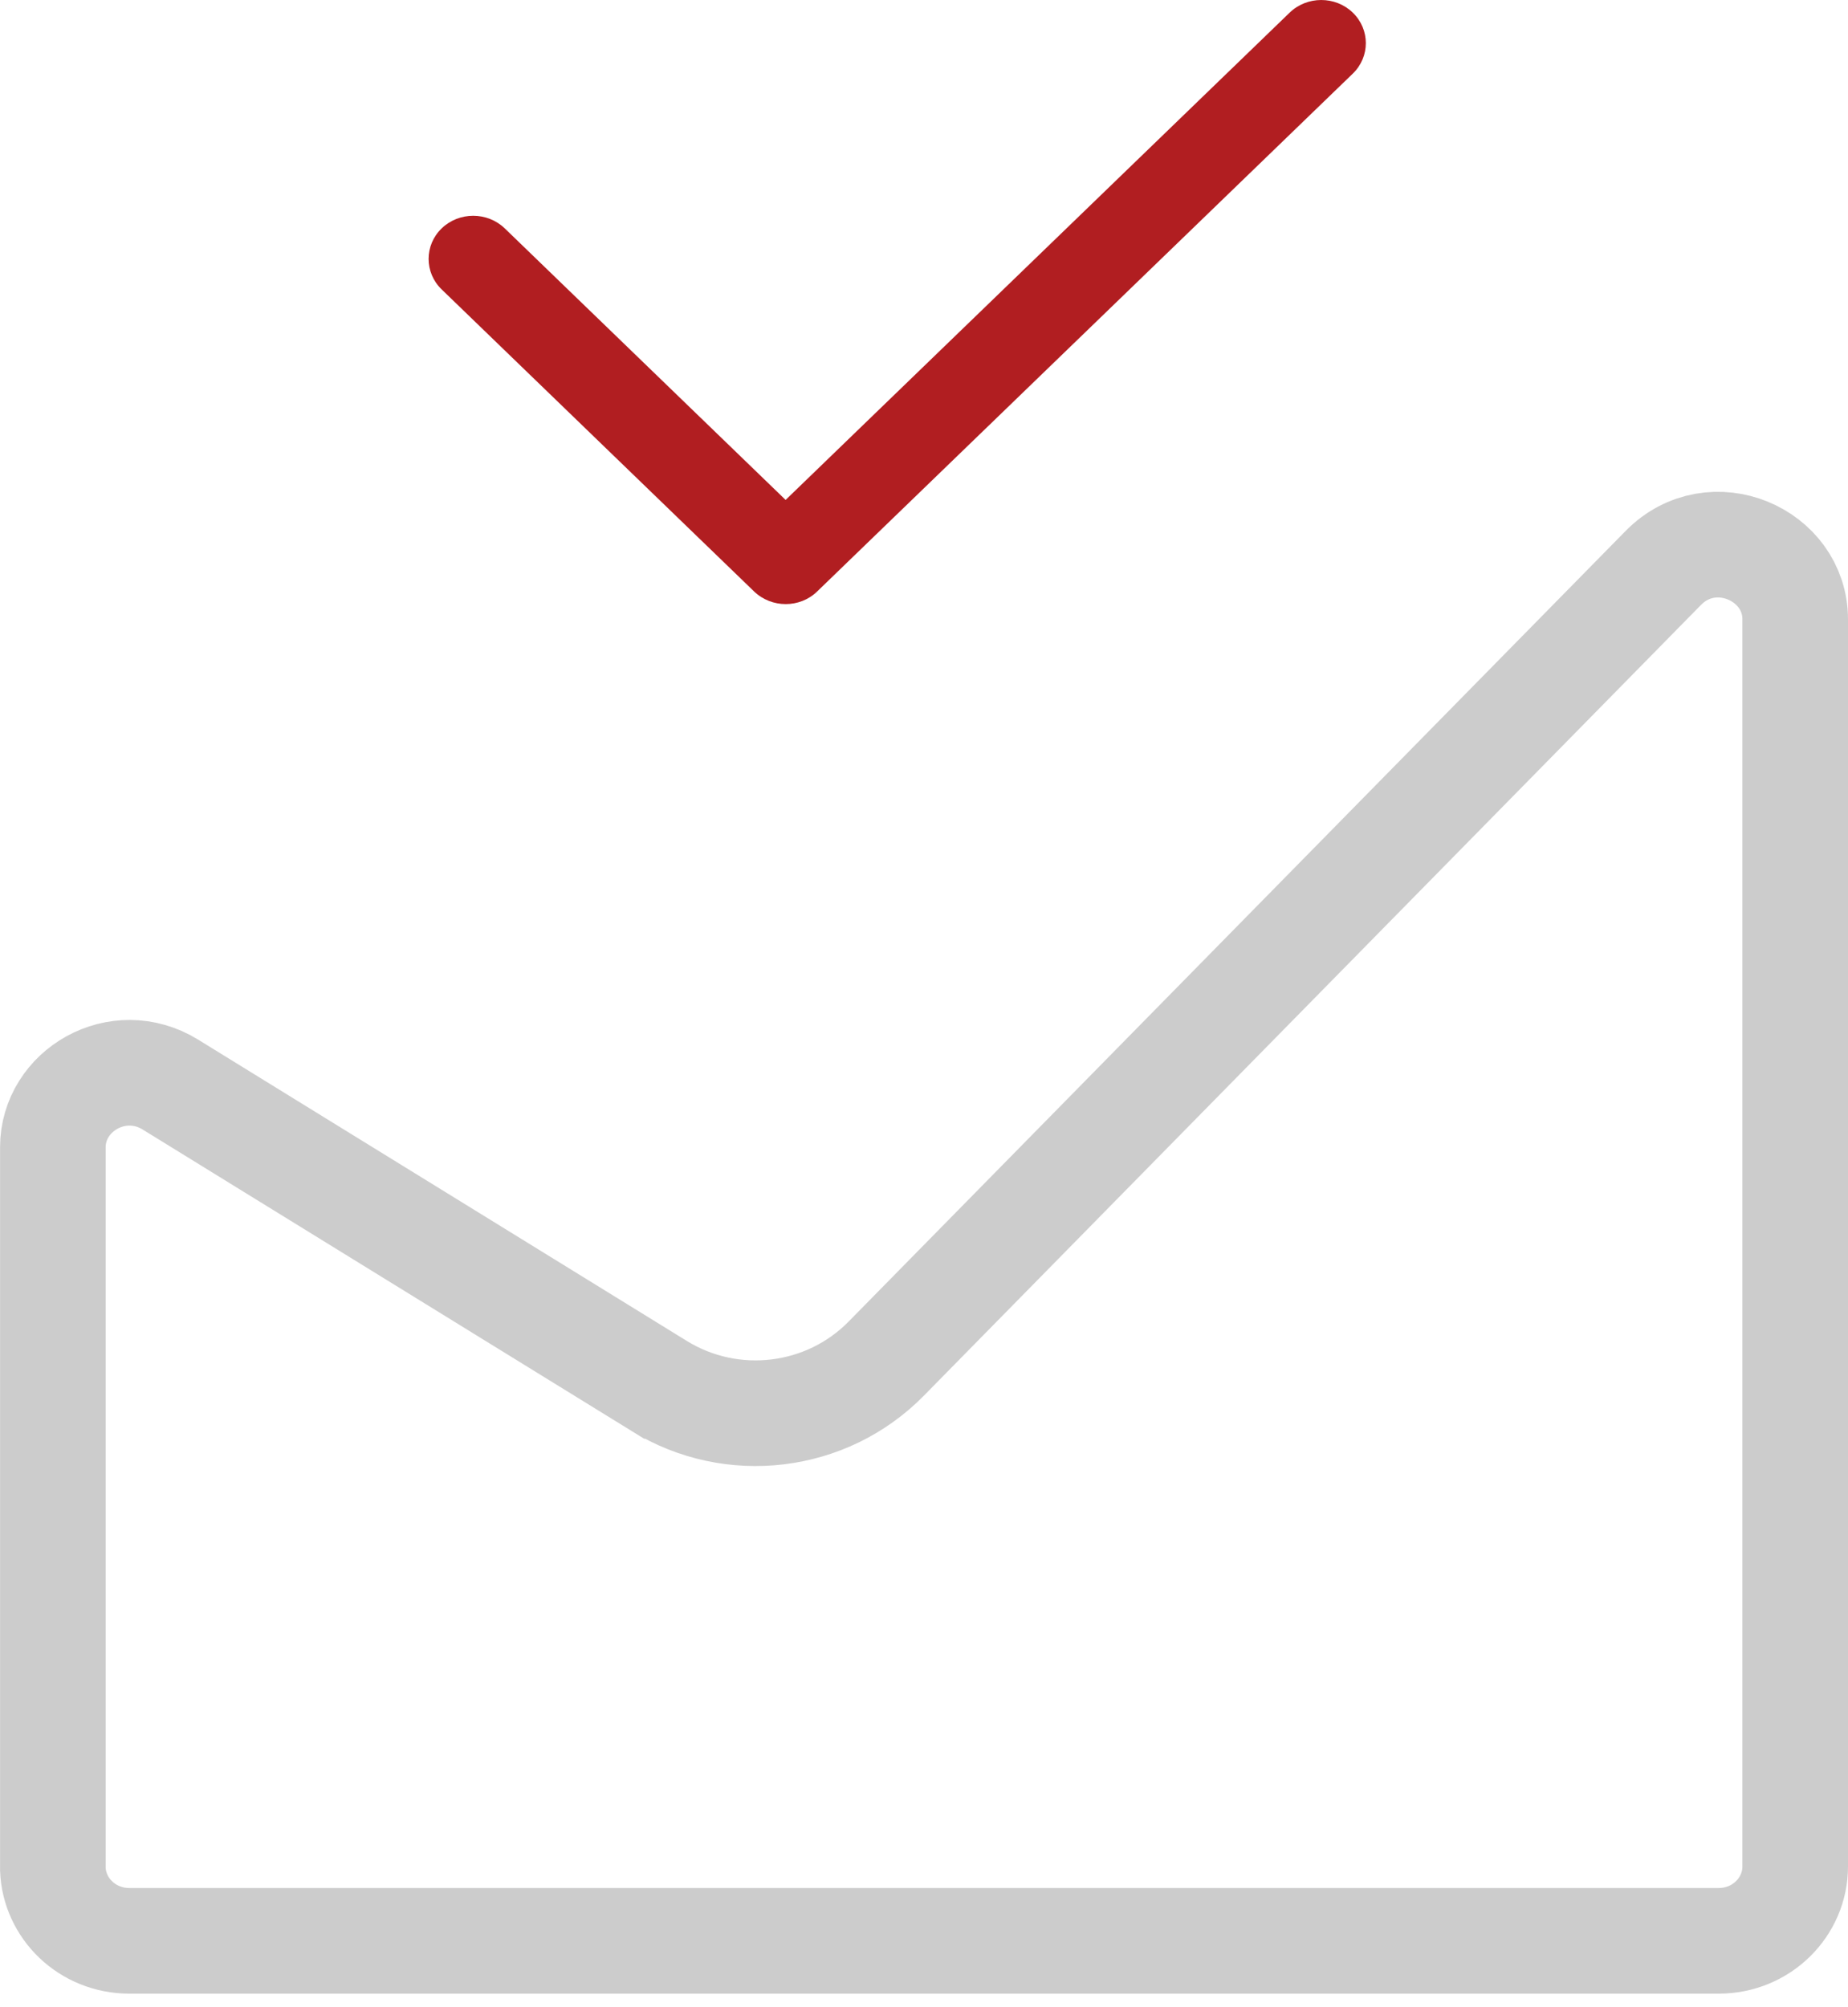 <svg width="70" height="76" viewBox="0 0 70 76" fill="none" xmlns="http://www.w3.org/2000/svg">
<path d="M29.762 22.873C29.329 22.873 28.896 22.713 28.565 22.396L16.729 10.958C16.07 10.321 16.07 9.285 16.729 8.648C17.388 8.011 18.46 8.011 19.12 8.648L29.758 18.929L48.851 0.478C49.511 -0.159 50.583 -0.159 51.242 0.478C51.901 1.115 51.901 2.151 51.242 2.788L30.952 22.396C30.628 22.713 30.195 22.873 29.762 22.873Z" fill="#B11E21"/>
<path opacity="0.2" d="M4.901 73.487C3.301 73.487 2.057 72.251 2.002 70.775V70.673V43.443C2.002 41.285 4.473 39.844 6.458 41.068L6.458 41.068L24.966 52.475C24.967 52.475 24.967 52.476 24.967 52.476C27.72 54.173 31.305 53.748 33.572 51.44L63.001 21.507C64.861 19.616 68 20.983 68 23.45V70.673C68 72.194 66.735 73.487 65.099 73.487H4.901Z" stroke="black" stroke-width="4"/>
</svg>
